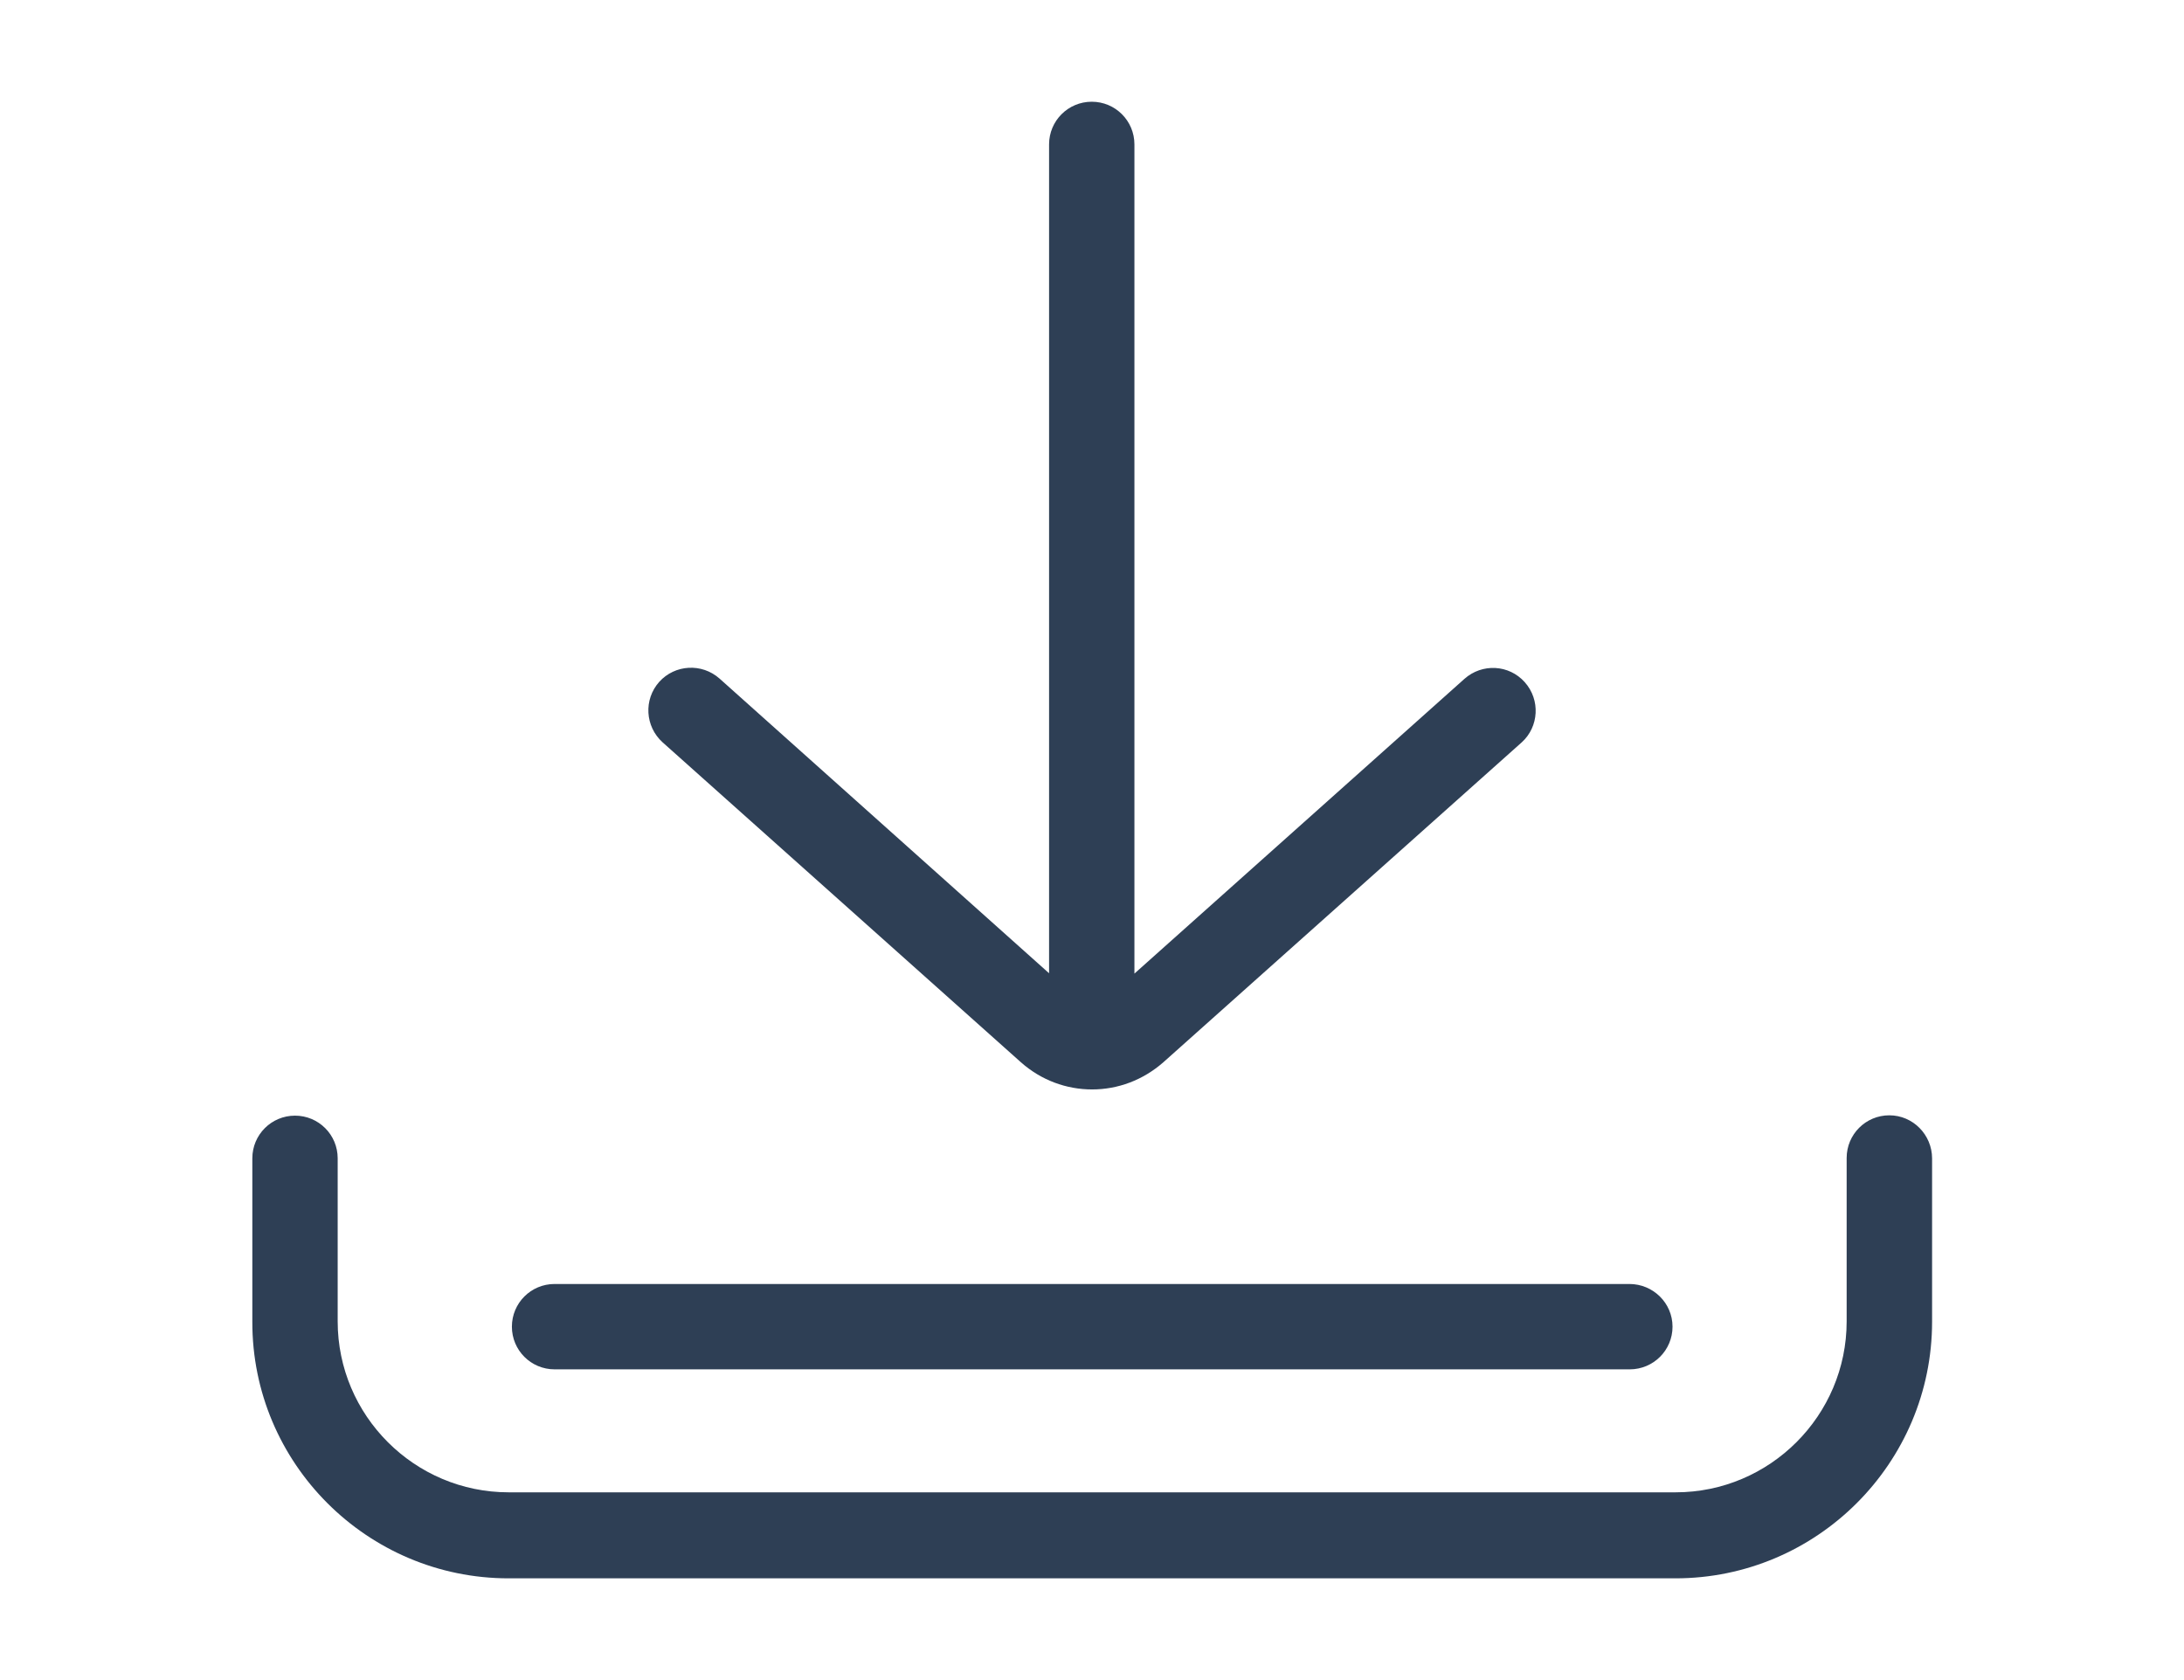 <?xml version="1.0" encoding="utf-8"?>
<!-- Generator: Adobe Illustrator 16.0.0, SVG Export Plug-In . SVG Version: 6.00 Build 0)  -->
<!DOCTYPE svg PUBLIC "-//W3C//DTD SVG 1.1//EN" "http://www.w3.org/Graphics/SVG/1.1/DTD/svg11.dtd">
<svg version="1.1" id="Layer_1" xmlns="http://www.w3.org/2000/svg" xmlns:xlink="http://www.w3.org/1999/xlink" x="0px" y="0px"
	 width="26px" height="20px" viewBox="0 0 26 20" enable-background="new 0 0 26 20" xml:space="preserve">
<g id="download">
	<path fill="#2e3f55" d="M22.492,13.277c-0.281,0-0.508,0.227-0.508,0.508v1.945c0,1.121-0.914,2.035-2.035,2.035H6.055
		c-1.121,0-2.035-0.914-2.035-2.035v-1.941c0-0.281-0.227-0.508-0.508-0.508c-0.281,0-0.508,0.227-0.508,0.508v1.945
		C3,17.418,4.371,18.789,6.055,18.789h13.89c1.685,0,3.056-1.371,3.056-3.055v-1.945C23,13.508,22.773,13.277,22.492,13.277z"/>
	<path fill="#2e3f55" d="M19.398,15.285H6.602c-0.281,0-0.508,0.227-0.508,0.508s0.227,0.508,0.508,0.508h12.8
		c0.281,0,0.509-0.227,0.509-0.508S19.68,15.285,19.398,15.285z"/>
	<path fill="#2e3f55" d="M18.152,8.121c-0.188-0.211-0.508-0.227-0.719-0.039l-3.928,3.508V1.719c0-0.281-0.227-0.508-0.508-0.508
		c-0.281,0-0.508,0.227-0.508,0.508v9.867L8.566,8.078C8.355,7.891,8.035,7.91,7.848,8.117C7.66,8.328,7.68,8.648,7.887,8.836
		l4.266,3.809c0.242,0.215,0.543,0.324,0.848,0.324s0.604-0.109,0.849-0.324l4.267-3.809C18.32,8.652,18.34,8.332,18.152,8.121z"/>
</g>
</svg>
